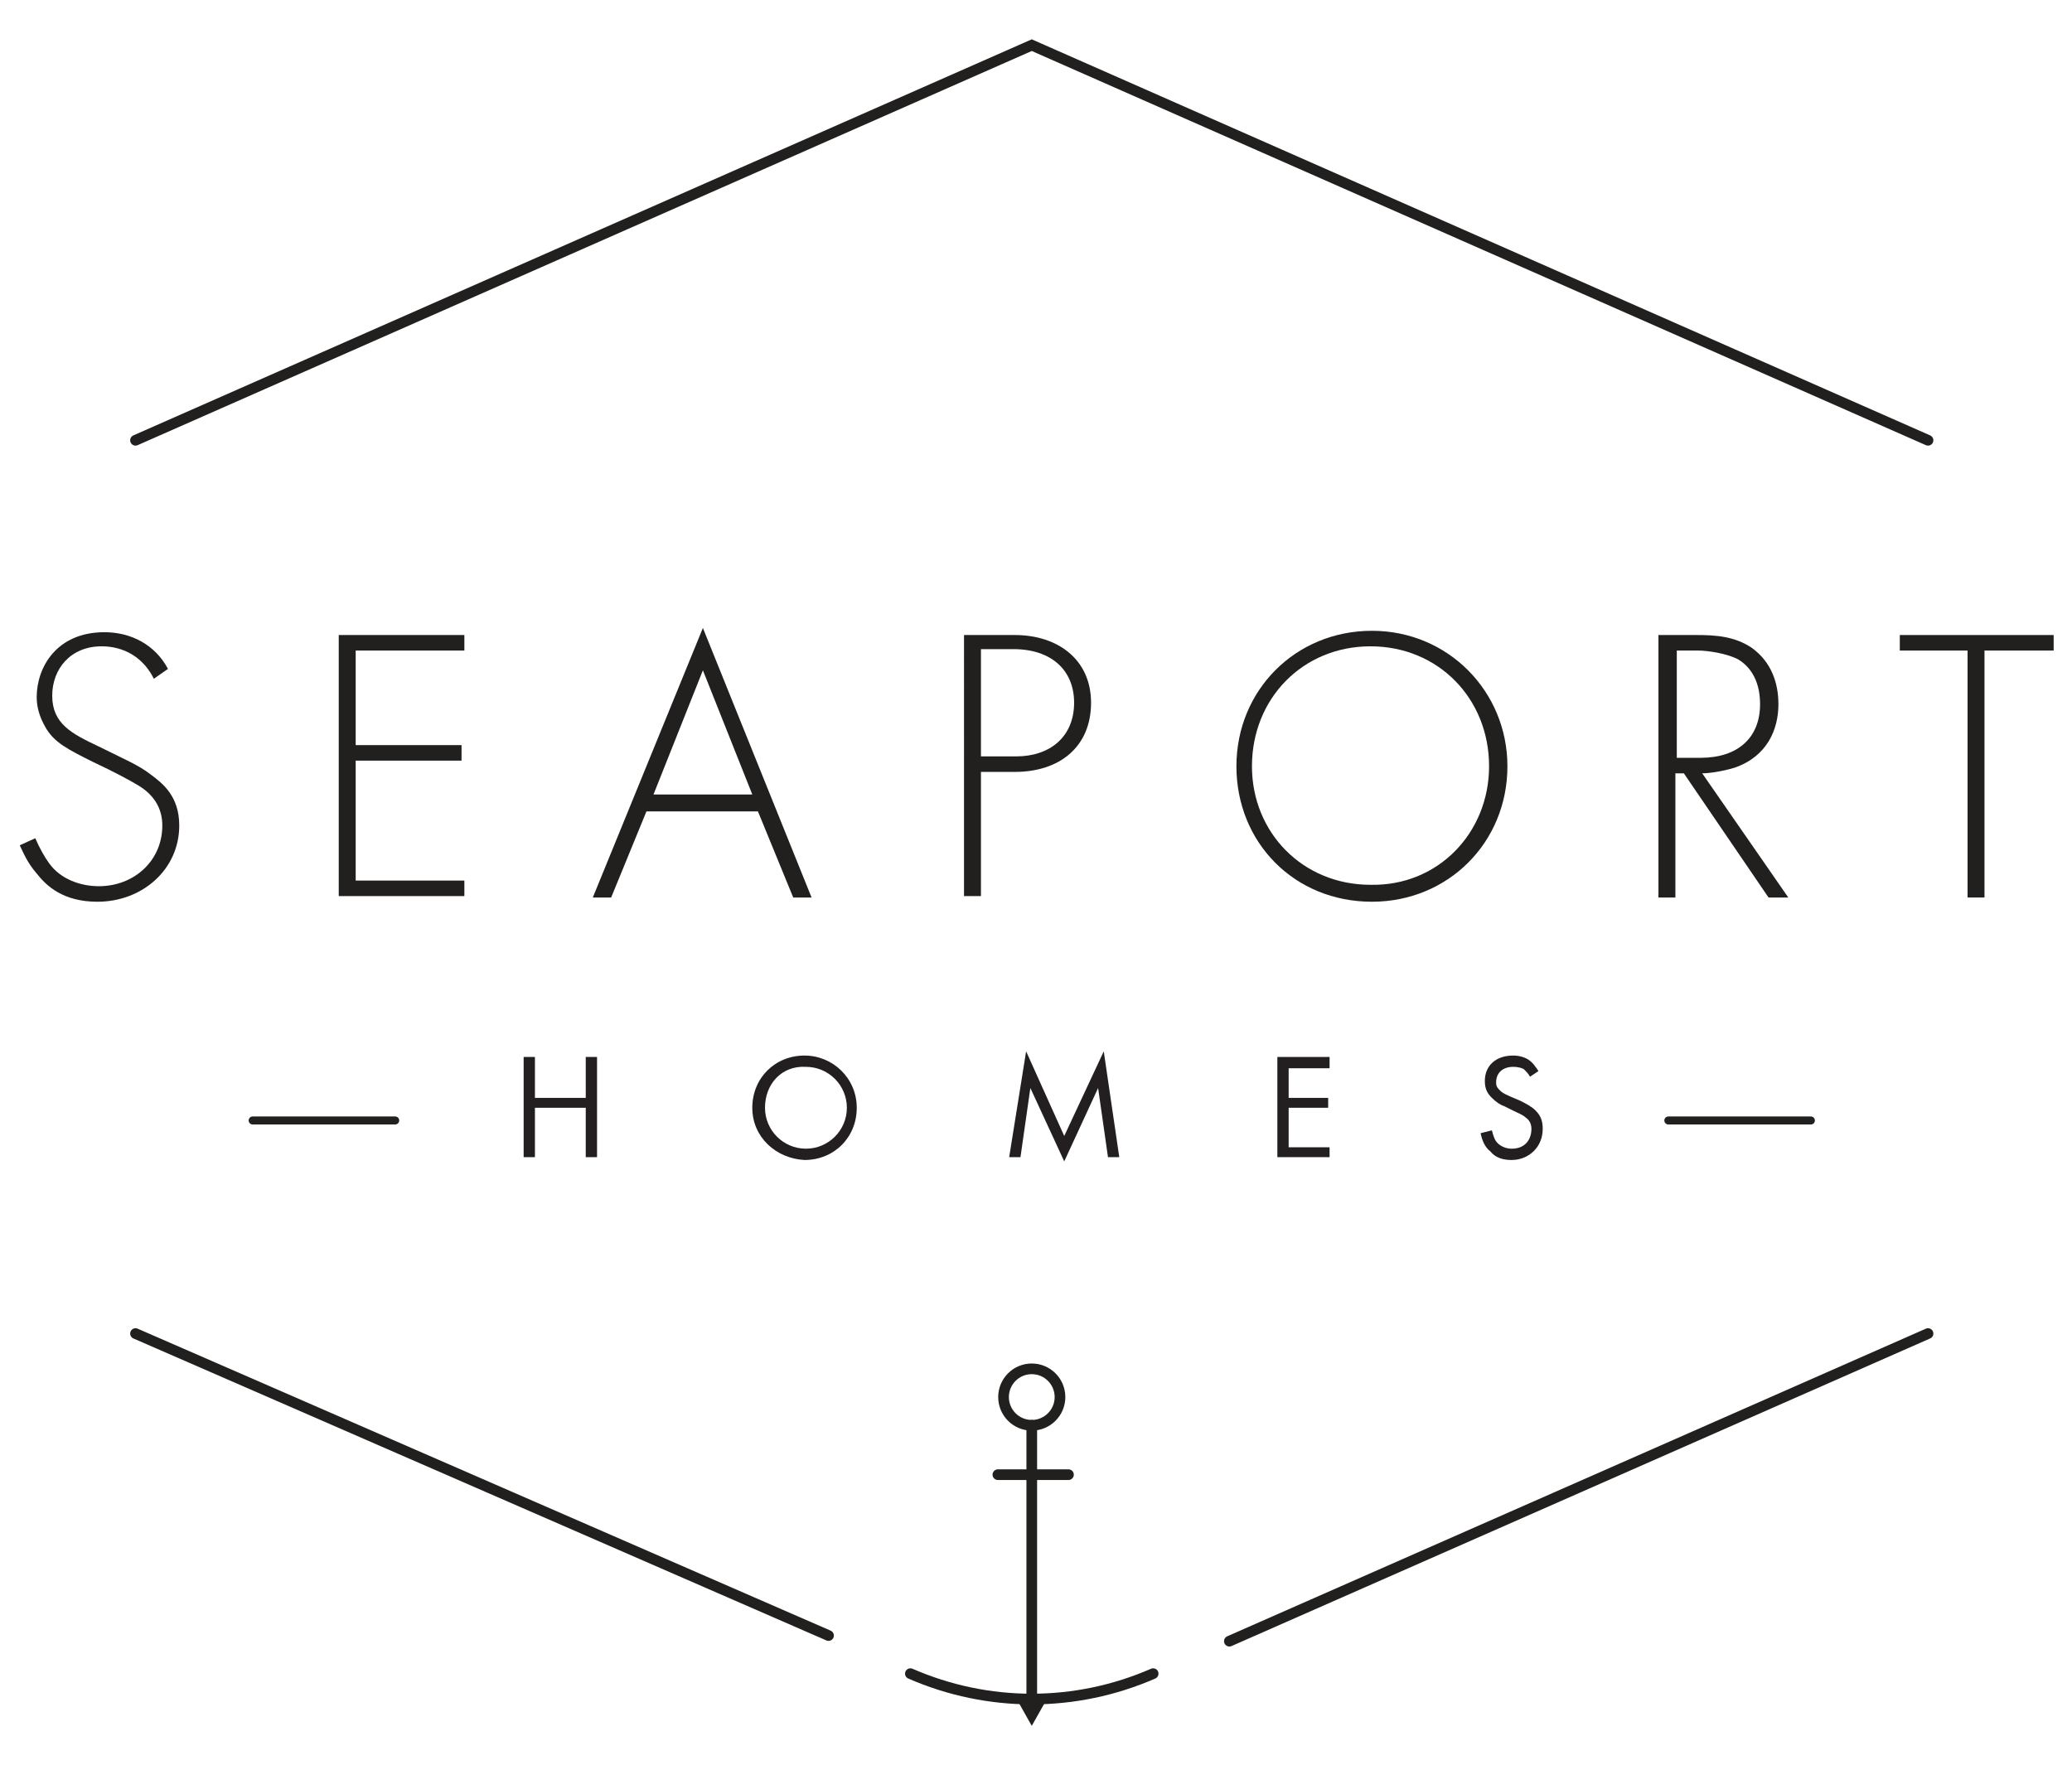<?xml version="1.0" encoding="utf-8"?>
<!-- Generator: Adobe Illustrator 26.0.3, SVG Export Plug-In . SVG Version: 6.00 Build 0)  -->
<svg version="1.1" id="Layer_1" xmlns="http://www.w3.org/2000/svg" xmlns:xlink="http://www.w3.org/1999/xlink" x="0px" y="0px"
	 width="146.8px" height="125.1px" viewBox="0 0 146.8 125.1" style="enable-background:new 0 0 146.8 125.1;" xml:space="preserve"
	>
<style type="text/css">
	.st0{fill:none;stroke:#221F1F;stroke-width:0.756;stroke-linecap:round;stroke-miterlimit:10;}
	.st1{fill:#221F1F;}
	.st2{fill:#231F20;}
	.st3{fill:none;stroke:#221F1F;stroke-width:0.567;stroke-linecap:round;stroke-miterlimit:10;}
</style>
<g>
	<polyline class="st0" points="9.6,31.2 73.1,3.2 136.6,31.2 	"/>
	<line class="st0" x1="58.7" y1="115.9" x2="9.6" y2="94.5"/>
	<path class="st0" d="M81.7,118.6c-5.5,2.4-11.7,2.4-17.2,0"/>
	<line class="st0" x1="136.6" y1="94.5" x2="87.1" y2="116.3"/>
	<line class="st0" x1="73.1" y1="101" x2="73.1" y2="120.2"/>
	<circle class="st0" cx="73.1" cy="99" r="2"/>
	<line class="st0" x1="70.7" y1="104.5" x2="75.7" y2="104.5"/>
	<polygon class="st1" points="73.1,122.3 72.2,120.7 74,120.7 	"/>
	<g>
		<path class="st1" d="M10.9,48.1c-1.1-2.2-3.1-2.3-3.7-2.3c-2.2,0-3.5,1.6-3.5,3.5c0,2,1.4,2.7,3.3,3.6c1.8,0.9,2.8,1.3,3.7,2
			c0.8,0.6,2,1.5,2,3.6c0,3.1-2.6,5.4-5.8,5.4c-2.4,0-3.6-1.1-4.3-2c-0.7-0.8-1-1.6-1.2-2l1.1-0.5c0.3,0.7,0.7,1.4,1,1.8
			c0.8,1.1,2.2,1.6,3.5,1.6c2.5,0,4.5-1.8,4.5-4.3c0-1-0.4-2.1-1.8-2.9c-0.5-0.3-1.6-0.9-3.1-1.6c-1.8-0.9-2.8-1.4-3.4-2.5
			c-0.4-0.7-0.6-1.4-0.6-2.1c0-2.1,1.4-4.6,4.8-4.6c1.9,0,3.6,0.9,4.5,2.6L10.9,48.1z"/>
		<path class="st1" d="M32.9,46.1h-7.7v6.7h7.5v1.1h-7.5v8.5h7.7v1.1H24V45h8.9V46.1z"/>
		<path class="st1" d="M53.7,57.5h-7.9l-2.5,6.1H42l7.8-19.1l7.7,19.1h-1.3L53.7,57.5z M53.3,56.3l-3.5-8.8l-3.5,8.8H53.3z"/>
		<path class="st1" d="M69.5,54.7v8.8h-1.2V45h3.6c3,0,5.4,1.7,5.4,4.8s-2.2,4.9-5.4,4.9H69.5z M69.5,53.6H72c2.4,0,4.1-1.4,4.1-3.8
			c0-2.3-1.6-3.8-4.3-3.8h-2.3C69.5,46,69.5,53.6,69.5,53.6z"/>
		<path class="st1" d="M106.8,54.3c0,5.4-4.2,9.6-9.6,9.6c-5.5,0-9.6-4.2-9.6-9.6s4.2-9.6,9.6-9.6C102.6,44.7,106.8,49,106.8,54.3z
			 M105.5,54.3c0-4.8-3.6-8.5-8.4-8.5s-8.4,3.7-8.4,8.5c0,4.7,3.6,8.4,8.4,8.4C101.9,62.8,105.5,59,105.5,54.3z"/>
		<path class="st1" d="M125.3,63.6l-6-8.8h-0.6v8.8h-1.2V45h2.7c1.4,0,2.7,0.1,3.9,0.9c1.4,1,1.9,2.5,1.9,4c0,1.8-0.8,3.7-3.1,4.5
			c-1,0.3-1.9,0.4-2.3,0.4l6.1,8.8C126.7,63.6,125.3,63.6,125.3,63.6z M118.7,53.7h1.8c2.6,0,4.2-1.4,4.2-3.8c0-1.9-0.9-2.8-1.6-3.2
			c-0.8-0.4-2.1-0.6-2.8-0.6h-1.5v7.6H118.7z"/>
		<path class="st1" d="M140.6,46.1v17.5h-1.2V46.1h-4.8V45H145.5v1.1H140.6z"/>
	</g>
	<g>
		<path class="st2" d="M37.9,77.8h3.6v-2.9h0.8V82h-0.8v-3.5h-3.6V82h-0.8v-7.1h0.8V77.8z"/>
		<path class="st2" d="M53.3,78.5c0-2.1,1.6-3.7,3.7-3.7c2,0,3.7,1.6,3.7,3.7s-1.6,3.7-3.7,3.7C55,82.1,53.3,80.6,53.3,78.5z
			 M54.2,78.5c0,1.6,1.3,2.9,2.9,2.9c1.6,0,2.9-1.3,2.9-2.9s-1.3-2.9-2.9-2.9C55.4,75.5,54.2,76.8,54.2,78.5z"/>
		<path class="st2" d="M71.5,82l1.2-7.5l2.7,6l2.8-6l1.1,7.5h-0.8l-0.7-4.9l-2.4,5.2L73,77.1L72.3,82H71.5z"/>
		<path class="st2" d="M94.2,75.7h-2.9v2.1h2.8v0.7h-2.8v2.8h2.9V82h-3.7v-7.1h3.7V75.7z"/>
		<path class="st2" d="M108.4,76.3c-0.1-0.2-0.3-0.4-0.4-0.5s-0.4-0.2-0.8-0.2c-0.7,0-1.2,0.4-1.2,1.1c0,0.3,0.1,0.4,0.3,0.6
			c0.2,0.2,0.5,0.3,0.7,0.4l0.7,0.3c0.4,0.2,0.8,0.4,1.1,0.7c0.4,0.4,0.5,0.8,0.5,1.3c0,1.3-1,2.2-2.2,2.2c-0.5,0-1.1-0.1-1.5-0.6
			c-0.4-0.3-0.6-0.8-0.7-1.3l0.8-0.2c0.1,0.4,0.2,0.7,0.4,0.9c0.3,0.3,0.7,0.4,1,0.4c1,0,1.4-0.7,1.4-1.4c0-0.3-0.1-0.6-0.4-0.8
			c-0.2-0.2-0.5-0.3-0.9-0.5l-0.6-0.3c-0.3-0.1-0.6-0.3-0.9-0.6c-0.3-0.3-0.5-0.6-0.5-1.2c0-1.1,0.8-1.8,2-1.8
			c0.4,0,0.8,0.1,1.1,0.3c0.3,0.2,0.5,0.5,0.7,0.8L108.4,76.3z"/>
	</g>
	<line class="st3" x1="118.2" y1="79.4" x2="128.3" y2="79.4"/>
	<line class="st3" x1="17.9" y1="79.4" x2="28" y2="79.4"/>
</g>
</svg>
